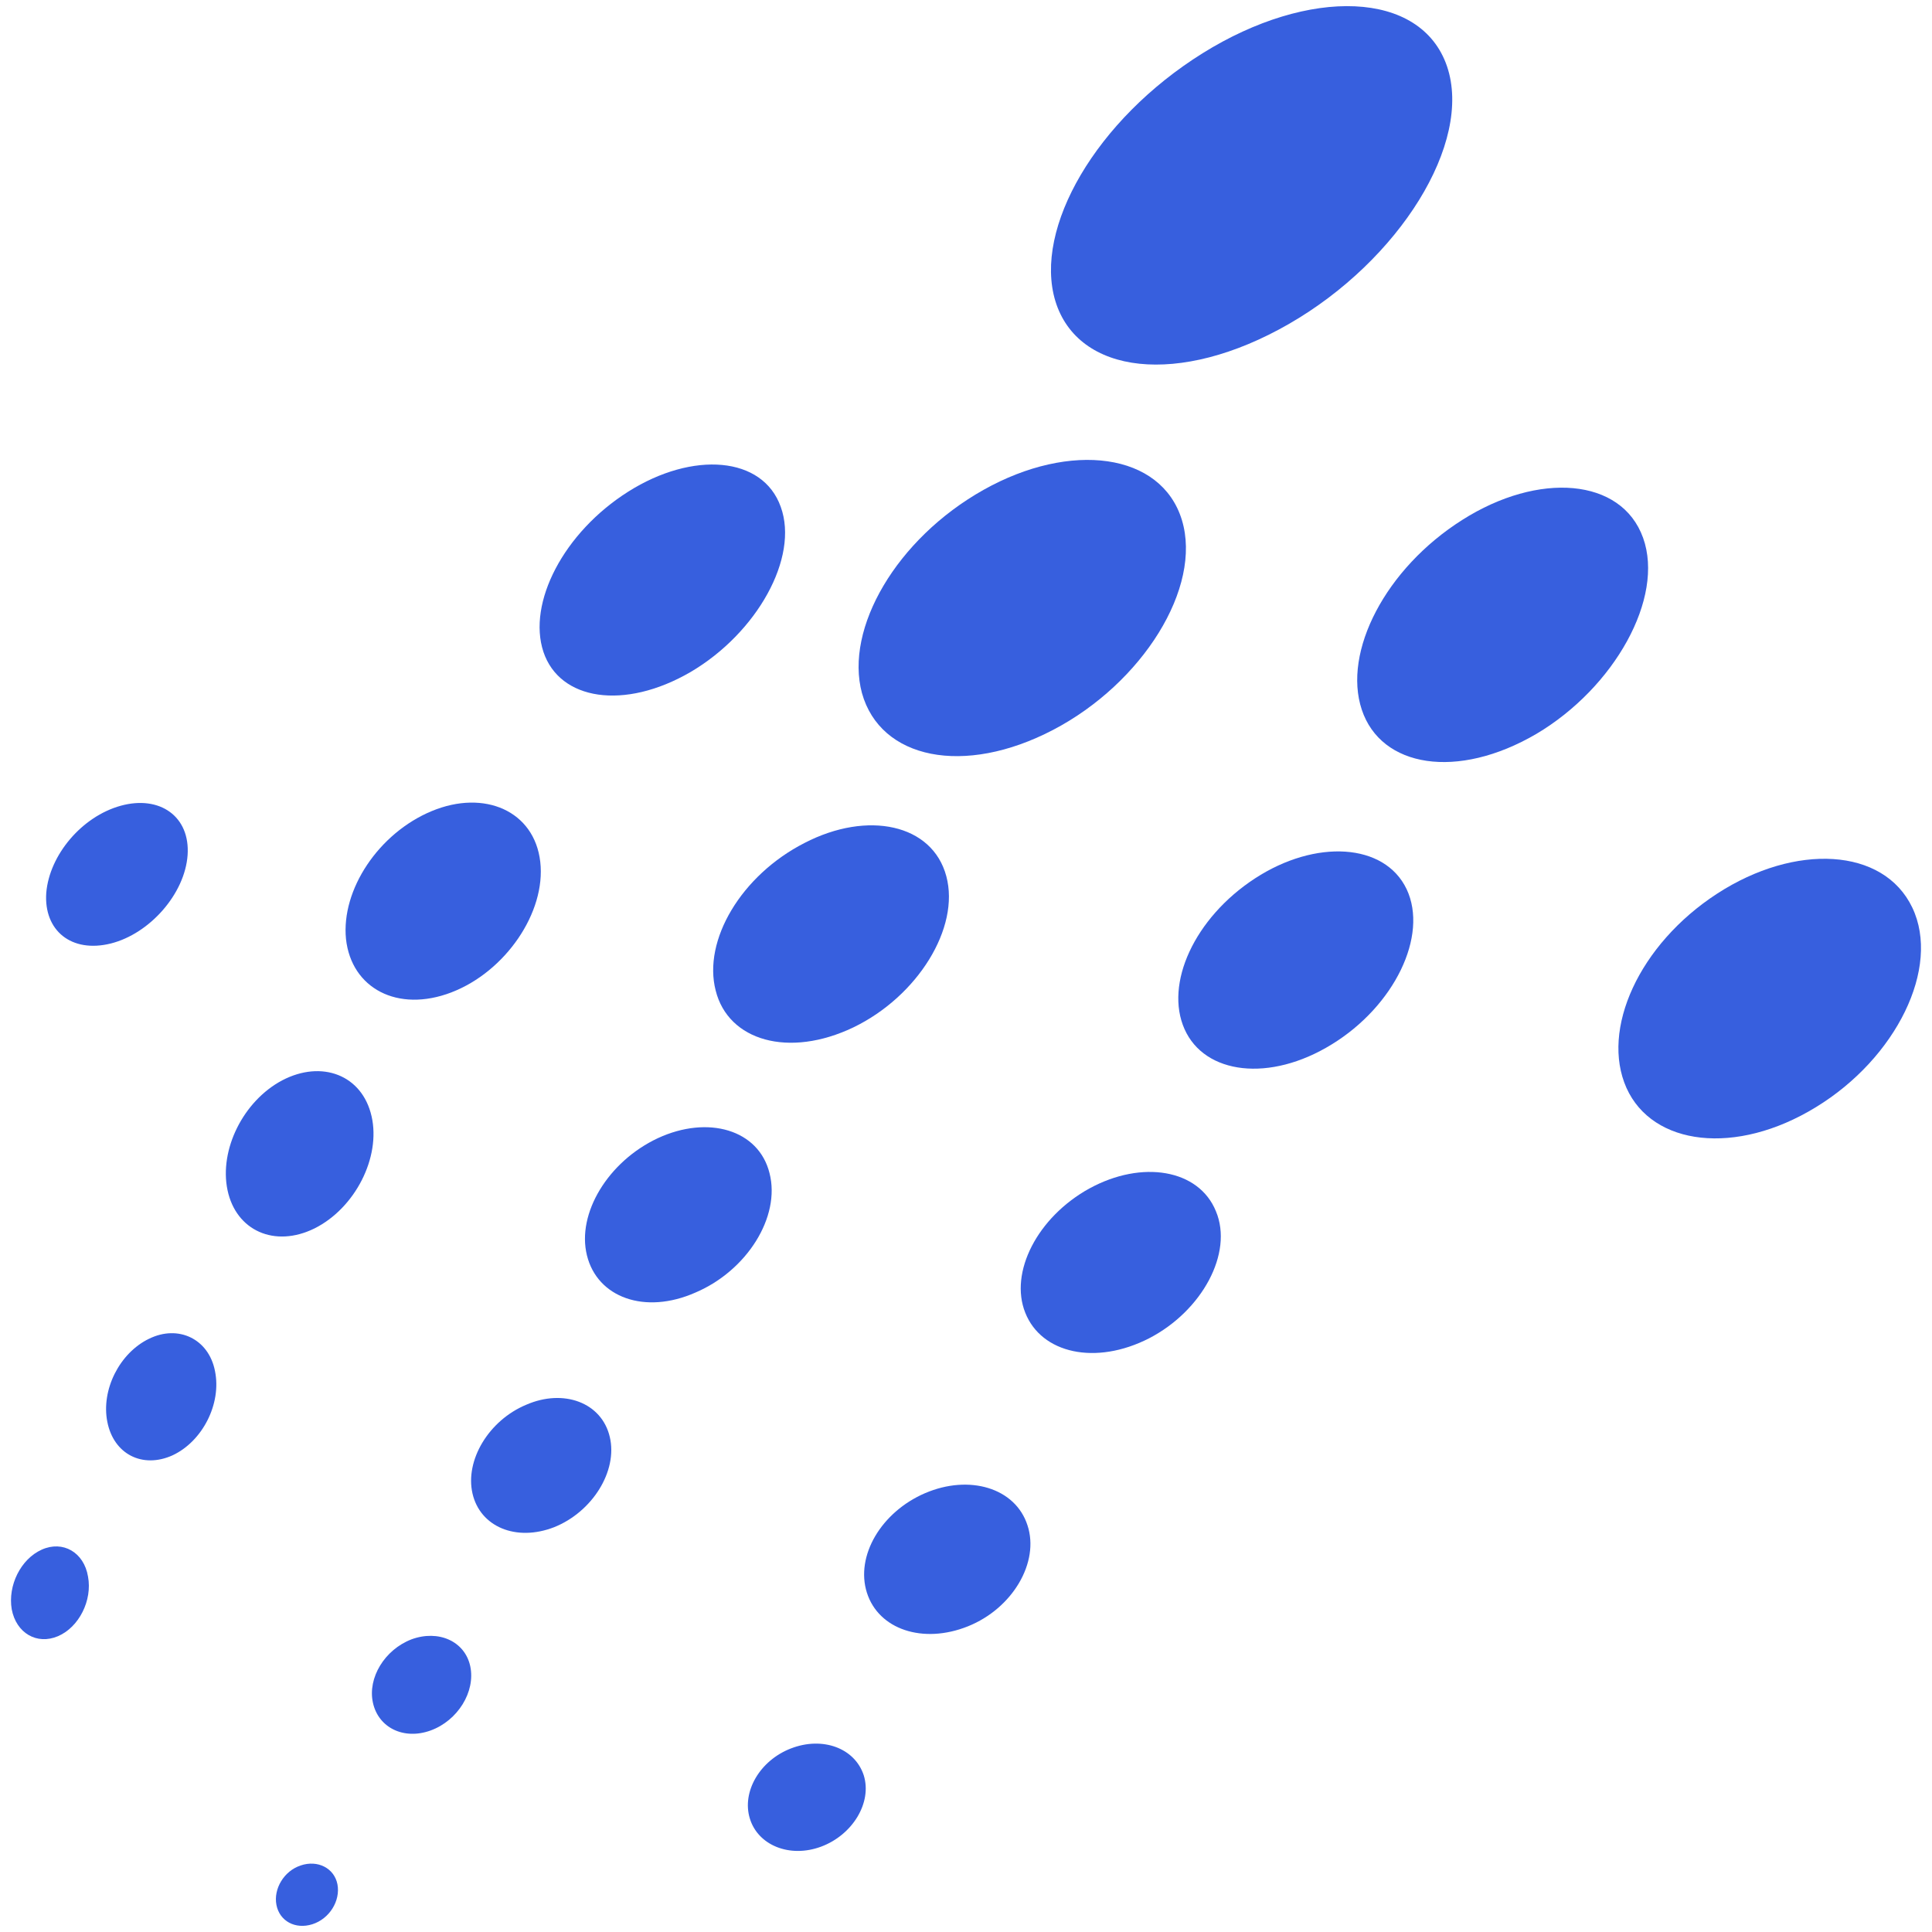 <?xml version="1.0" encoding="UTF-8"?>
<svg xmlns="http://www.w3.org/2000/svg" id="Layer_1" width="108.69" height="108.69" viewBox="0 0 108.69 108.69">
  <defs>
    <style>.cls-1{fill:#375fde;fill-rule:evenodd;}</style>
  </defs>
  <path class="cls-1" d="M38.85,37.806c3.736-2.196,6.108-6.436,5.074-9.289-1.01-2.852-4.947-3.155-8.582-.858-3.635,2.297-5.679,6.26-4.771,9.011.909,2.726,4.543,3.307,8.279,1.136h0Z"></path>
  <path class="cls-1" d="M59.245,41.062c5.023-2.625,8.405-8.002,7.244-11.813-1.161-3.786-6.26-4.442-11.157-1.691s-7.825,7.8-6.84,11.434c1.035,3.71,5.73,4.695,10.753,2.07h0Z"></path>
  <path class="cls-1" d="M72.521,18.219c6.184-3.559,10.349-10.172,8.885-14.488-1.464-4.291-7.774-4.468-13.756-.732-5.982,3.736-9.516,9.844-8.279,13.933,1.262,4.14,6.967,4.846,13.151,1.287h0Z"></path>
  <path class="cls-1" d="M8.384,75.315c-1.666.808-2.701,2.877-2.347,4.67.353,1.817,1.969,2.65,3.66,1.893,1.691-.782,2.776-2.903,2.398-4.745-.353-1.817-2.07-2.625-3.71-1.817h0Z"></path>
  <path class="cls-1" d="M2.351,87.178c-1.186.53-1.918,2.019-1.691,3.357.252,1.338,1.413,2.019,2.6,1.514,1.186-.505,1.944-2.019,1.691-3.357-.227-1.363-1.413-2.045-2.6-1.514Z"></path>
  <path class="cls-1" d="M25.396,55.828c3.029-1.161,5.326-4.493,4.998-7.345-.328-2.852-3.13-4.089-6.108-2.852-2.978,1.237-5.099,4.417-4.821,7.194.303,2.776,2.903,4.165,5.932,3.004h0Z"></path>
  <path class="cls-1" d="M20.903,62.795c-.53-2.322-2.802-3.18-5.023-2.019-2.196,1.161-3.559,3.912-3.079,6.184s2.65,3.256,4.897,2.146c2.272-1.136,3.736-3.988,3.206-6.31h0Z"></path>
  <path class="cls-1" d="M10.554,48.105c.151-2.171-1.565-3.382-3.761-2.776-2.196.606-4.013,2.776-4.19,4.897-.151,2.12,1.413,3.408,3.635,2.852,2.196-.555,4.165-2.802,4.316-4.973h0Z"></path>
  <path class="cls-1" d="M52.051,83.998c-2.474,1.06-3.938,3.534-3.281,5.604s3.155,2.903,5.679,1.893c2.524-1.01,4.039-3.61,3.357-5.679-.681-2.12-3.281-2.877-5.755-1.817Z"></path>
  <path class="cls-1" d="M44.504,98.36c-1.767.681-2.776,2.448-2.322,3.938.454,1.514,2.247,2.247,4.013,1.59s2.877-2.474,2.398-4.013c-.505-1.54-2.322-2.196-4.089-1.514Z"></path>
  <path class="cls-1" d="M107.581,51.058c-1.615-3.382-6.588-3.635-10.98-.782-4.392,2.852-6.563,7.648-5.099,10.929,1.464,3.256,6.159,3.837,10.652,1.085,4.518-2.751,7.042-7.85,5.427-11.232h0Z"></path>
  <path class="cls-1" d="M70.603,49.417c-3.408,2.221-5.099,5.932-3.963,8.481,1.136,2.549,4.796,3.004,8.279.858,3.509-2.146,5.452-6.108,4.215-8.733-1.237-2.6-5.124-2.827-8.531-.606Z"></path>
  <path class="cls-1" d="M61.289,66.859c-2.928,1.615-4.518,4.72-3.61,6.992.909,2.297,3.963,2.978,6.967,1.439,2.978-1.54,4.745-4.796,3.761-7.143-.959-2.373-4.165-2.903-7.118-1.287h0Z"></path>
  <path class="cls-1" d="M29.611,79.025c-2.12.883-3.458,3.13-3.029,4.998.429,1.868,2.448,2.726,4.594,1.893,2.146-.858,3.584-3.155,3.13-5.074-.454-1.944-2.6-2.726-4.695-1.817h0Z"></path>
  <path class="cls-1" d="M23.15,92.226c-1.514.581-2.474,2.171-2.171,3.559.303,1.413,1.742,2.12,3.256,1.565,1.514-.555,2.524-2.171,2.221-3.61-.303-1.413-1.792-2.07-3.307-1.514h0Z"></path>
  <path class="cls-1" d="M16.915,104.948c-.934.303-1.54,1.313-1.363,2.221s1.06,1.388,2.019,1.085,1.59-1.313,1.413-2.247c-.177-.909-1.111-1.388-2.07-1.06Z"></path>
  <path class="cls-1" d="M43.292,66.001c-.606-2.448-3.458-3.281-6.285-1.969-2.802,1.313-4.569,4.24-3.988,6.588.581,2.373,3.256,3.357,6.108,2.095,2.903-1.237,4.796-4.266,4.165-6.714Z"></path>
  <path class="cls-1" d="M40.263,55.727c.707,2.827,4.114,3.811,7.749,2.07,3.61-1.742,6.007-5.604,5.225-8.506-.782-2.928-4.417-3.71-7.976-1.868-3.559,1.817-5.73,5.477-4.998,8.304h0Z"></path>
  <path class="cls-1" d="M92.437,30.259c-1.212-3.382-5.881-3.736-10.172-1.01-4.316,2.726-6.739,7.421-5.654,10.677,1.085,3.256,5.376,3.963,9.819,1.363,4.392-2.6,7.219-7.648,6.007-11.03h0Z"></path>
</svg>
